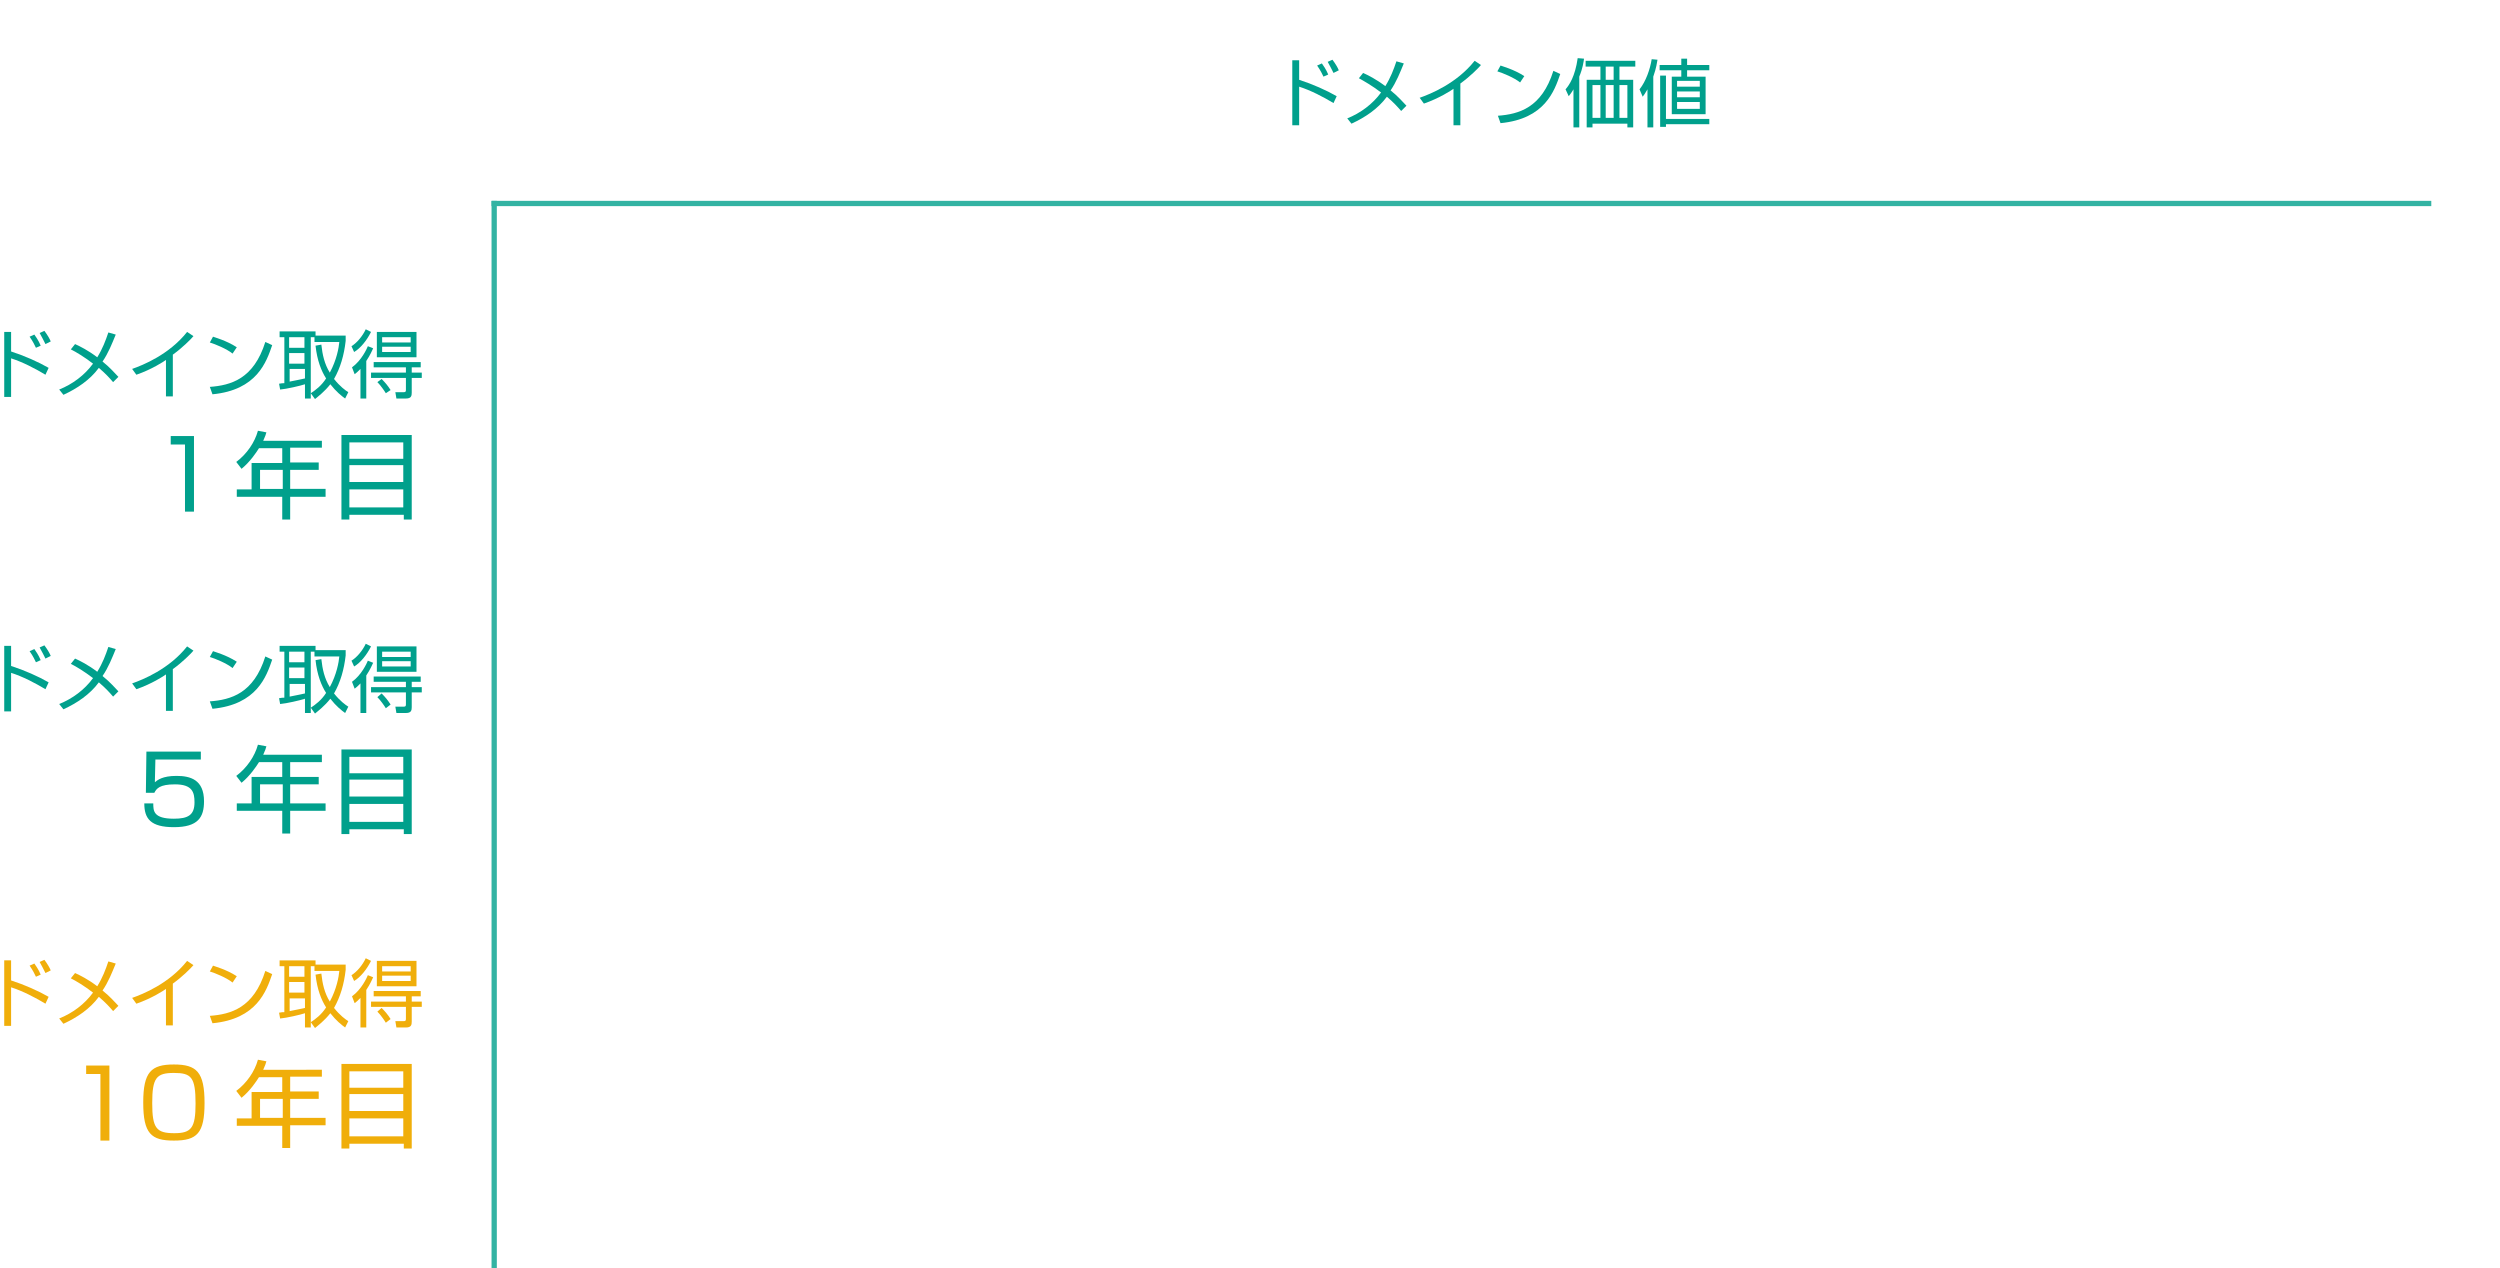 <?xml version="1.0" encoding="utf-8"?>
<!-- Generator: Adobe Illustrator 16.2.0, SVG Export Plug-In . SVG Version: 6.00 Build 0)  -->
<!DOCTYPE svg PUBLIC "-//W3C//DTD SVG 1.1//EN" "http://www.w3.org/Graphics/SVG/1.1/DTD/svg11.dtd">
<svg version="1.1" id="レイヤー_1" xmlns="http://www.w3.org/2000/svg" xmlns:xlink="http://www.w3.org/1999/xlink" x="0px"
	 y="0px" width="473px" height="240px" viewBox="0 0 473 240" enable-background="new 0 0 473 240" xml:space="preserve">
<g>
	<rect x="93" y="38" fill-rule="evenodd" clip-rule="evenodd" fill="#33B3A3" width="367" height="1"/>
	<rect x="93" y="38" fill-rule="evenodd" clip-rule="evenodd" fill="#33B3A3" width="1" height="202"/>
</g>
<g>
	<path fill="#00A08C" d="M245.8,11.4v3.7c2.5,0.8,5.2,2,7.1,3.1l-0.6,1.3c-2-1.2-4.3-2.4-6.5-3.1v7.3h-1.3V11.4H245.8z M250.4,14.5
		c-0.2-0.4-0.5-1.1-1.2-2.1l0.9-0.4c0.2,0.3,0.8,1.1,1.2,2.1L250.4,14.5z M252.3,13.8c-0.3-0.6-0.6-1.2-1.1-2.1l0.9-0.4
		c0.6,0.8,1,1.5,1.2,2L252.3,13.8z"/>
	<path fill="#00A08C" d="M265.1,21c-0.6-0.7-1.4-1.6-2.7-2.7c-1.7,2.3-4.1,3.9-6.7,5.1l-0.8-1c2.5-1,4.8-2.7,6.4-4.9
		c-1.7-1.3-3.3-2.2-4.2-2.7l0.8-1c0.9,0.4,2.5,1.2,4.2,2.5c1-1.6,1.6-3.2,2.1-4.7l1.4,0.4c-0.7,1.7-1.4,3.5-2.5,5.1
		c1.5,1.2,2.4,2.3,3,2.9L265.1,21z"/>
	<path fill="#00A08C" d="M276.4,23.7H275v-6.9c-0.4,0.3-2.7,1.8-5.6,2.8l-0.8-1.1c2-0.7,7-2.7,10.4-7l1.2,0.8
		c-0.5,0.6-2.1,2.2-3.9,3.5V23.7z"/>
	<path fill="#00A08C" d="M287.6,15.6c-1.1-0.9-3.3-1.8-4.3-2.1l0.6-1.1c0.2,0.1,2.5,0.7,4.5,2L287.6,15.6z M283.4,21.9
		c4-0.3,8.3-1.5,10.5-8.5l1.3,0.6c-1.1,3.2-2.9,8.5-11.3,9.3L283.4,21.9z"/>
	<path fill="#00A08C" d="M298.8,24.1h-1.1v-7.2c-0.4,0.7-0.6,0.9-0.9,1.3l-0.6-1.3c0.7-0.8,1.8-2.4,2.3-5.9l1.2,0.1
		c-0.1,0.6-0.2,1.7-0.9,3.4V24.1z M309.4,12.6h-3v2.5h2.6v9h-1.1v-0.7h-6.6v0.7h-1.1v-9h2.6v-2.5H300v-1.1h9.4V12.6z M302.8,16.1
		h-1.5v6.2h1.5V16.1z M305.3,12.6h-1.5v2.5h1.5V12.6z M305.3,16.1h-1.5v6.2h1.5V16.1z M307.9,16.1h-1.5v6.2h1.5V16.1z"/>
	<path fill="#00A08C" d="M312.8,24.1h-1.1v-7.2c-0.4,0.7-0.6,1-0.9,1.4l-0.6-1.4c1.2-1.5,2-3.8,2.3-5.7l1.1,0.1
		c-0.1,0.5-0.2,1.5-0.8,3.2V24.1z M319.2,11.1v1.2h4.2v1h-4.2v1.2h3.5v7.1h-6.4v-7.1h1.8v-1.2H314v-1h4.1v-1.2H319.2z M323.4,23.5
		h-8.2v0.5h-1.1v-9.7h1.1v8.2h8.2V23.5z M321.6,15.3h-4.3v1.1h4.3V15.3z M321.6,17.3h-4.3v1.1h4.3V17.3z M321.6,19.3h-4.3v1.3h4.3
		V19.3z"/>
</g>
<g>
	<path fill="#00A08C" d="M2.1,62.8v3.7c2.5,0.8,5.2,2,7.1,3.1l-0.6,1.3c-2-1.2-4.3-2.4-6.5-3.1v7.3H0.8V62.8H2.1z M6.8,65.8
		c-0.2-0.4-0.5-1.1-1.2-2.1l0.9-0.4c0.2,0.3,0.8,1.1,1.2,2.1L6.8,65.8z M8.6,65.1C8.3,64.5,8,63.9,7.5,63l0.9-0.4
		c0.6,0.8,1,1.5,1.2,2L8.6,65.1z"/>
	<path fill="#00A08C" d="M21.4,72.3c-0.6-0.7-1.4-1.6-2.7-2.7c-1.7,2.3-4.1,3.9-6.7,5.1l-0.8-1c2.5-1,4.8-2.7,6.4-4.9
		c-1.7-1.3-3.2-2.2-4.2-2.7l0.8-1c0.9,0.4,2.5,1.2,4.2,2.5c1-1.6,1.6-3.2,2.1-4.7l1.4,0.4c-0.7,1.7-1.4,3.5-2.5,5.1
		c1.5,1.2,2.4,2.3,3,2.9L21.4,72.3z"/>
	<path fill="#00A08C" d="M32.7,75h-1.3v-6.9c-0.4,0.3-2.7,1.8-5.6,2.8L25,69.8c2-0.7,7-2.7,10.4-7l1.2,0.8c-0.5,0.6-2.1,2.2-3.9,3.5
		V75z"/>
	<path fill="#00A08C" d="M44,66.9c-1.1-0.9-3.3-1.8-4.3-2.1l0.6-1.1c0.2,0.1,2.5,0.7,4.5,2L44,66.9z M39.7,73.2
		c4-0.3,8.3-1.5,10.5-8.5l1.3,0.6c-1.1,3.2-2.9,8.5-11.3,9.3L39.7,73.2z"/>
	<path fill="#00A08C" d="M65.4,63.6v0.9c-0.3,2.7-1,5.1-2.2,7.2c1.1,1.4,2.2,2.2,2.7,2.5l-0.6,1.2c-0.7-0.5-1.7-1.3-2.8-2.7
		c-1.1,1.4-2.3,2.3-2.9,2.8l-0.8-1.1c0.9-0.6,2-1.4,2.9-2.8c-0.9-1.4-1.7-3.4-2-6.2l1.1-0.2c0.2,1.9,0.6,3.7,1.6,5.3
		c1.3-2.4,1.7-4.7,1.8-5.8h-4.7v-0.9h-0.7v11.6h-1.1v-2.7c-0.9,0.3-3.5,0.9-4.7,1l-0.2-1.1c0.5-0.1,0.7-0.1,1-0.1v-8.7h-0.9v-1.1
		h6.8v0.8H65.4z M57.6,63.8h-2.9v2h2.9V63.8z M57.6,66.8h-2.9v2h2.9V66.8z M54.8,72.2c1.9-0.4,2.1-0.4,2.9-0.6v-1.8h-2.9V72.2z"/>
	<path fill="#00A08C" d="M70.2,62.8c-0.8,1.6-2,3.1-3.2,3.8l-0.5-1.1c1-0.6,2.1-1.9,2.7-3.2L70.2,62.8z M66.6,69.5
		c1.8-1.3,2.8-3.5,3-4l1,0.4c-0.2,0.4-0.5,1.2-1.3,2.4v7.1h-1.1v-5.6c-0.5,0.5-0.8,0.8-1.1,1L66.6,69.5z M79.5,69.5h-1.6v1h1.9v1
		h-1.9v2.8c0,0.6-0.1,1.1-1.1,1.1h-1.8l-0.2-1.2l1.6,0c0.3,0,0.4-0.1,0.4-0.4v-2.3h-6.6v-1h6.6v-1h-6.1v-1h8.9V69.5z M78.8,67.6
		h-7.5v-4.8h7.5V67.6z M72.2,71.7c0.7,0.7,1.2,1.3,1.7,2.1L73,74.4c-0.3-0.5-1-1.5-1.6-2.1L72.2,71.7z M77.7,63.8h-5.4v1h5.4V63.8z
		 M77.7,65.6h-5.4v1h5.4V65.6z"/>
	<path fill="#00A08C" d="M36.7,82.6v14.2H35V84.1h-2.7v-1.6H36.7z"/>
	<path fill="#00A08C" d="M60.9,83.3v1.4h-6v2.8h5.4v1.4h-5.4v3.6h6.7V94h-6.7v4.3h-1.5V94h-8.6v-1.4h2.8v-5h5.8v-2.8H49
		c-0.5,0.8-1.7,2.6-3.3,3.9l-1-1.3c2-1.5,3.5-3.7,4.1-5.9l1.6,0.3c-0.1,0.4-0.2,0.7-0.6,1.6H60.9z M53.5,88.9h-4.3v3.6h4.3V88.9z"/>
	<path fill="#00A08C" d="M77.9,82.3v16h-1.5v-0.9H66.1v0.9h-1.5v-16H77.9z M66.1,86.8h10.2v-3.1H66.1V86.8z M66.1,91.2h10.2v-3.2
		H66.1V91.2z M66.1,92.6V96h10.2v-3.4H66.1z"/>
</g>
<g>
	<path fill="#00A08C" d="M2.1,122.3v3.7c2.5,0.8,5.2,2,7.1,3.1l-0.6,1.3c-2-1.2-4.3-2.4-6.5-3.1v7.3H0.8v-12.4H2.1z M6.8,125.3
		c-0.2-0.4-0.5-1.1-1.2-2.1l0.9-0.4c0.2,0.3,0.8,1.1,1.2,2.1L6.8,125.3z M8.6,124.6c-0.3-0.6-0.6-1.2-1.1-2.1l0.9-0.4
		c0.6,0.8,1,1.5,1.2,2L8.6,124.6z"/>
	<path fill="#00A08C" d="M21.4,131.8c-0.6-0.7-1.4-1.6-2.7-2.7c-1.7,2.3-4.1,3.9-6.7,5.1l-0.8-1c2.5-1,4.8-2.7,6.4-4.9
		c-1.7-1.3-3.2-2.2-4.2-2.7l0.8-1c0.9,0.4,2.5,1.2,4.2,2.5c1-1.6,1.6-3.2,2.1-4.7l1.4,0.4c-0.7,1.7-1.4,3.5-2.5,5.1
		c1.5,1.2,2.4,2.3,3,2.9L21.4,131.8z"/>
	<path fill="#00A08C" d="M32.7,134.5h-1.3v-6.9c-0.4,0.3-2.7,1.8-5.6,2.8l-0.8-1.1c2-0.7,7-2.7,10.4-7l1.2,0.8
		c-0.5,0.6-2.1,2.2-3.9,3.5V134.5z"/>
	<path fill="#00A08C" d="M44,126.4c-1.1-0.9-3.3-1.8-4.3-2.1l0.6-1.1c0.2,0.1,2.5,0.7,4.5,2L44,126.4z M39.7,132.7
		c4-0.3,8.3-1.5,10.5-8.5l1.3,0.6c-1.1,3.2-2.9,8.5-11.3,9.3L39.7,132.7z"/>
	<path fill="#00A08C" d="M65.4,123.1v0.9c-0.3,2.7-1,5.1-2.2,7.2c1.1,1.4,2.2,2.2,2.7,2.5l-0.6,1.2c-0.7-0.5-1.7-1.3-2.8-2.7
		c-1.1,1.4-2.3,2.3-2.9,2.8l-0.8-1.1c0.9-0.6,2-1.4,2.9-2.8c-0.9-1.4-1.7-3.4-2-6.2l1.1-0.2c0.2,1.9,0.6,3.7,1.6,5.3
		c1.3-2.4,1.7-4.7,1.8-5.8h-4.7v-0.9h-0.7v11.6h-1.1v-2.7c-0.9,0.3-3.5,0.9-4.7,1l-0.2-1.1c0.5-0.1,0.7-0.1,1-0.1v-8.7h-0.9v-1.1
		h6.8v0.8H65.4z M57.6,123.3h-2.9v2h2.9V123.3z M57.6,126.3h-2.9v2h2.9V126.3z M54.8,131.8c1.9-0.4,2.1-0.4,2.9-0.6v-1.8h-2.9V131.8
		z"/>
	<path fill="#00A08C" d="M70.2,122.3c-0.8,1.6-2,3.1-3.2,3.8l-0.5-1.1c1-0.6,2.1-1.9,2.7-3.2L70.2,122.3z M66.6,129
		c1.8-1.3,2.8-3.5,3-4l1,0.4c-0.2,0.4-0.5,1.2-1.3,2.4v7.1h-1.1v-5.6c-0.5,0.5-0.8,0.8-1.1,1L66.6,129z M79.5,129h-1.6v1h1.9v1h-1.9
		v2.8c0,0.6-0.1,1.1-1.1,1.1h-1.8l-0.2-1.2l1.6,0c0.3,0,0.4-0.1,0.4-0.4V131h-6.6v-1h6.6v-1h-6.1v-1h8.9V129z M78.8,127.1h-7.5v-4.8
		h7.5V127.1z M72.2,131.2c0.7,0.7,1.2,1.3,1.7,2.1l-0.9,0.7c-0.3-0.5-1-1.5-1.6-2.1L72.2,131.2z M77.7,123.3h-5.4v1h5.4V123.3z
		 M77.7,125.1h-5.4v1h5.4V125.1z"/>
	<path fill="#00A08C" d="M38,142.1v1.6h-8.6l-0.1,4.3c0.5-0.4,1.4-1.2,4.1-1.2c2.6,0,5.2,0.7,5.2,4.8c0,3-1.1,4.9-5.7,4.9
		c-4.4,0-5.6-1.6-5.6-4.5H29c0,1.4,0,2.9,3.9,2.9c2.7,0,3.9-0.7,3.9-3.1c0-1.9-0.4-3.4-3.7-3.4c-2.9,0-3.5,0.8-3.9,1.6h-1.6l0.1-7.8
		H38z"/>
	<path fill="#00A08C" d="M60.9,142.8v1.4h-6v2.8h5.4v1.4h-5.4v3.6h6.7v1.4h-6.7v4.3h-1.5v-4.3h-8.6V152h2.8v-5h5.8v-2.8H49
		c-0.5,0.8-1.7,2.6-3.3,3.9l-1-1.3c2-1.5,3.5-3.7,4.1-5.9l1.6,0.3c-0.1,0.4-0.2,0.7-0.6,1.6H60.9z M53.5,148.4h-4.3v3.6h4.3V148.4z"
		/>
	<path fill="#00A08C" d="M77.9,141.8v16h-1.5v-0.9H66.1v0.9h-1.5v-16H77.9z M66.1,146.3h10.2v-3.1H66.1V146.3z M66.1,150.7h10.2
		v-3.2H66.1V150.7z M66.1,152.1v3.4h10.2v-3.4H66.1z"/>
</g>
<g>
	<path fill="#F0AE0A" d="M2.1,181.8v3.7c2.5,0.8,5.2,2,7.1,3.1l-0.6,1.3c-2-1.2-4.3-2.4-6.5-3.1v7.3H0.8v-12.4H2.1z M6.8,184.8
		c-0.2-0.4-0.5-1.1-1.2-2.1l0.9-0.4c0.2,0.3,0.8,1.1,1.2,2.1L6.8,184.8z M8.6,184.1c-0.3-0.6-0.6-1.2-1.1-2.1l0.9-0.4
		c0.6,0.8,1,1.5,1.2,2L8.6,184.1z"/>
	<path fill="#F0AE0A" d="M21.4,191.3c-0.6-0.7-1.4-1.6-2.7-2.7c-1.7,2.3-4.1,3.9-6.7,5.1l-0.8-1c2.5-1,4.8-2.7,6.4-4.9
		c-1.7-1.3-3.2-2.2-4.2-2.7l0.8-1c0.9,0.4,2.5,1.2,4.2,2.5c1-1.6,1.6-3.2,2.1-4.7l1.4,0.4c-0.7,1.7-1.4,3.5-2.5,5.1
		c1.5,1.2,2.4,2.3,3,2.9L21.4,191.3z"/>
	<path fill="#F0AE0A" d="M32.7,194h-1.3v-6.9c-0.4,0.3-2.7,1.8-5.6,2.8l-0.8-1.1c2-0.7,7-2.7,10.4-7l1.2,0.8
		c-0.5,0.6-2.1,2.2-3.9,3.5V194z"/>
	<path fill="#F0AE0A" d="M44,185.9c-1.1-0.9-3.3-1.8-4.3-2.1l0.6-1.1c0.2,0.1,2.5,0.7,4.5,2L44,185.9z M39.7,192.2
		c4-0.3,8.3-1.5,10.5-8.5l1.3,0.6c-1.1,3.2-2.9,8.5-11.3,9.3L39.7,192.2z"/>
	<path fill="#F0AE0A" d="M65.4,182.6v0.9c-0.3,2.7-1,5.1-2.2,7.2c1.1,1.4,2.2,2.2,2.7,2.5l-0.6,1.2c-0.7-0.5-1.7-1.3-2.8-2.7
		c-1.1,1.4-2.3,2.3-2.9,2.8l-0.8-1.1c0.9-0.6,2-1.4,2.9-2.8c-0.9-1.4-1.7-3.4-2-6.2l1.1-0.2c0.2,1.9,0.6,3.7,1.6,5.3
		c1.3-2.4,1.7-4.7,1.8-5.8h-4.7v-0.9h-0.7v11.6h-1.1v-2.7c-0.9,0.3-3.5,0.9-4.7,1l-0.2-1.1c0.5-0.1,0.7-0.1,1-0.1v-8.7h-0.9v-1.1
		h6.8v0.8H65.4z M57.6,182.8h-2.9v2h2.9V182.8z M57.6,185.8h-2.9v2h2.9V185.8z M54.8,191.3c1.9-0.4,2.1-0.4,2.9-0.6v-1.8h-2.9V191.3
		z"/>
	<path fill="#F0AE0A" d="M70.2,181.8c-0.8,1.6-2,3.1-3.2,3.8l-0.5-1.1c1-0.6,2.1-1.9,2.7-3.2L70.2,181.8z M66.6,188.5
		c1.8-1.3,2.8-3.5,3-4l1,0.4c-0.2,0.4-0.5,1.2-1.3,2.4v7.1h-1.1v-5.6c-0.5,0.5-0.8,0.8-1.1,1L66.6,188.5z M79.5,188.5h-1.6v1h1.9v1
		h-1.9v2.8c0,0.6-0.1,1.1-1.1,1.1h-1.8l-0.2-1.2l1.6,0c0.3,0,0.4-0.1,0.4-0.4v-2.3h-6.6v-1h6.6v-1h-6.1v-1h8.9V188.5z M78.8,186.6
		h-7.5v-4.8h7.5V186.6z M72.2,190.7c0.7,0.7,1.2,1.3,1.7,2.1l-0.9,0.7c-0.3-0.5-1-1.5-1.6-2.1L72.2,190.7z M77.7,182.8h-5.4v1h5.4
		V182.8z M77.7,184.6h-5.4v1h5.4V184.6z"/>
	<path fill="#F0AE0A" d="M20.7,201.6v14.2H19v-12.6h-2.7v-1.6H20.7z"/>
	<path fill="#F0AE0A" d="M32.9,201.4c4.3,0,5.8,1.4,5.8,7.3c0,5.7-1.4,7.1-5.8,7.1c-4.3,0-5.8-1.3-5.8-7.2
		C27.1,202.8,28.6,201.4,32.9,201.4z M28.8,208.7c0,4.8,0.8,5.7,4.2,5.7c3.2,0,4-1,4-5.6c0-5-0.8-5.8-4.1-5.8
		C29.6,203,28.8,203.9,28.8,208.7z"/>
	<path fill="#F0AE0A" d="M60.9,202.3v1.4h-6v2.8h5.4v1.4h-5.4v3.6h6.7v1.4h-6.7v4.3h-1.5V213h-8.6v-1.4h2.8v-5h5.8v-2.8H49
		c-0.5,0.8-1.7,2.6-3.3,3.9l-1-1.3c2-1.5,3.5-3.7,4.1-5.9l1.6,0.3c-0.1,0.4-0.2,0.7-0.6,1.6H60.9z M53.5,207.9h-4.3v3.6h4.3V207.9z"
		/>
	<path fill="#F0AE0A" d="M77.9,201.3v16h-1.5v-0.9H66.1v0.9h-1.5v-16H77.9z M66.1,205.8h10.2v-3.1H66.1V205.8z M66.1,210.2h10.2
		v-3.2H66.1V210.2z M66.1,211.6v3.4h10.2v-3.4H66.1z"/>
</g>
</svg>
